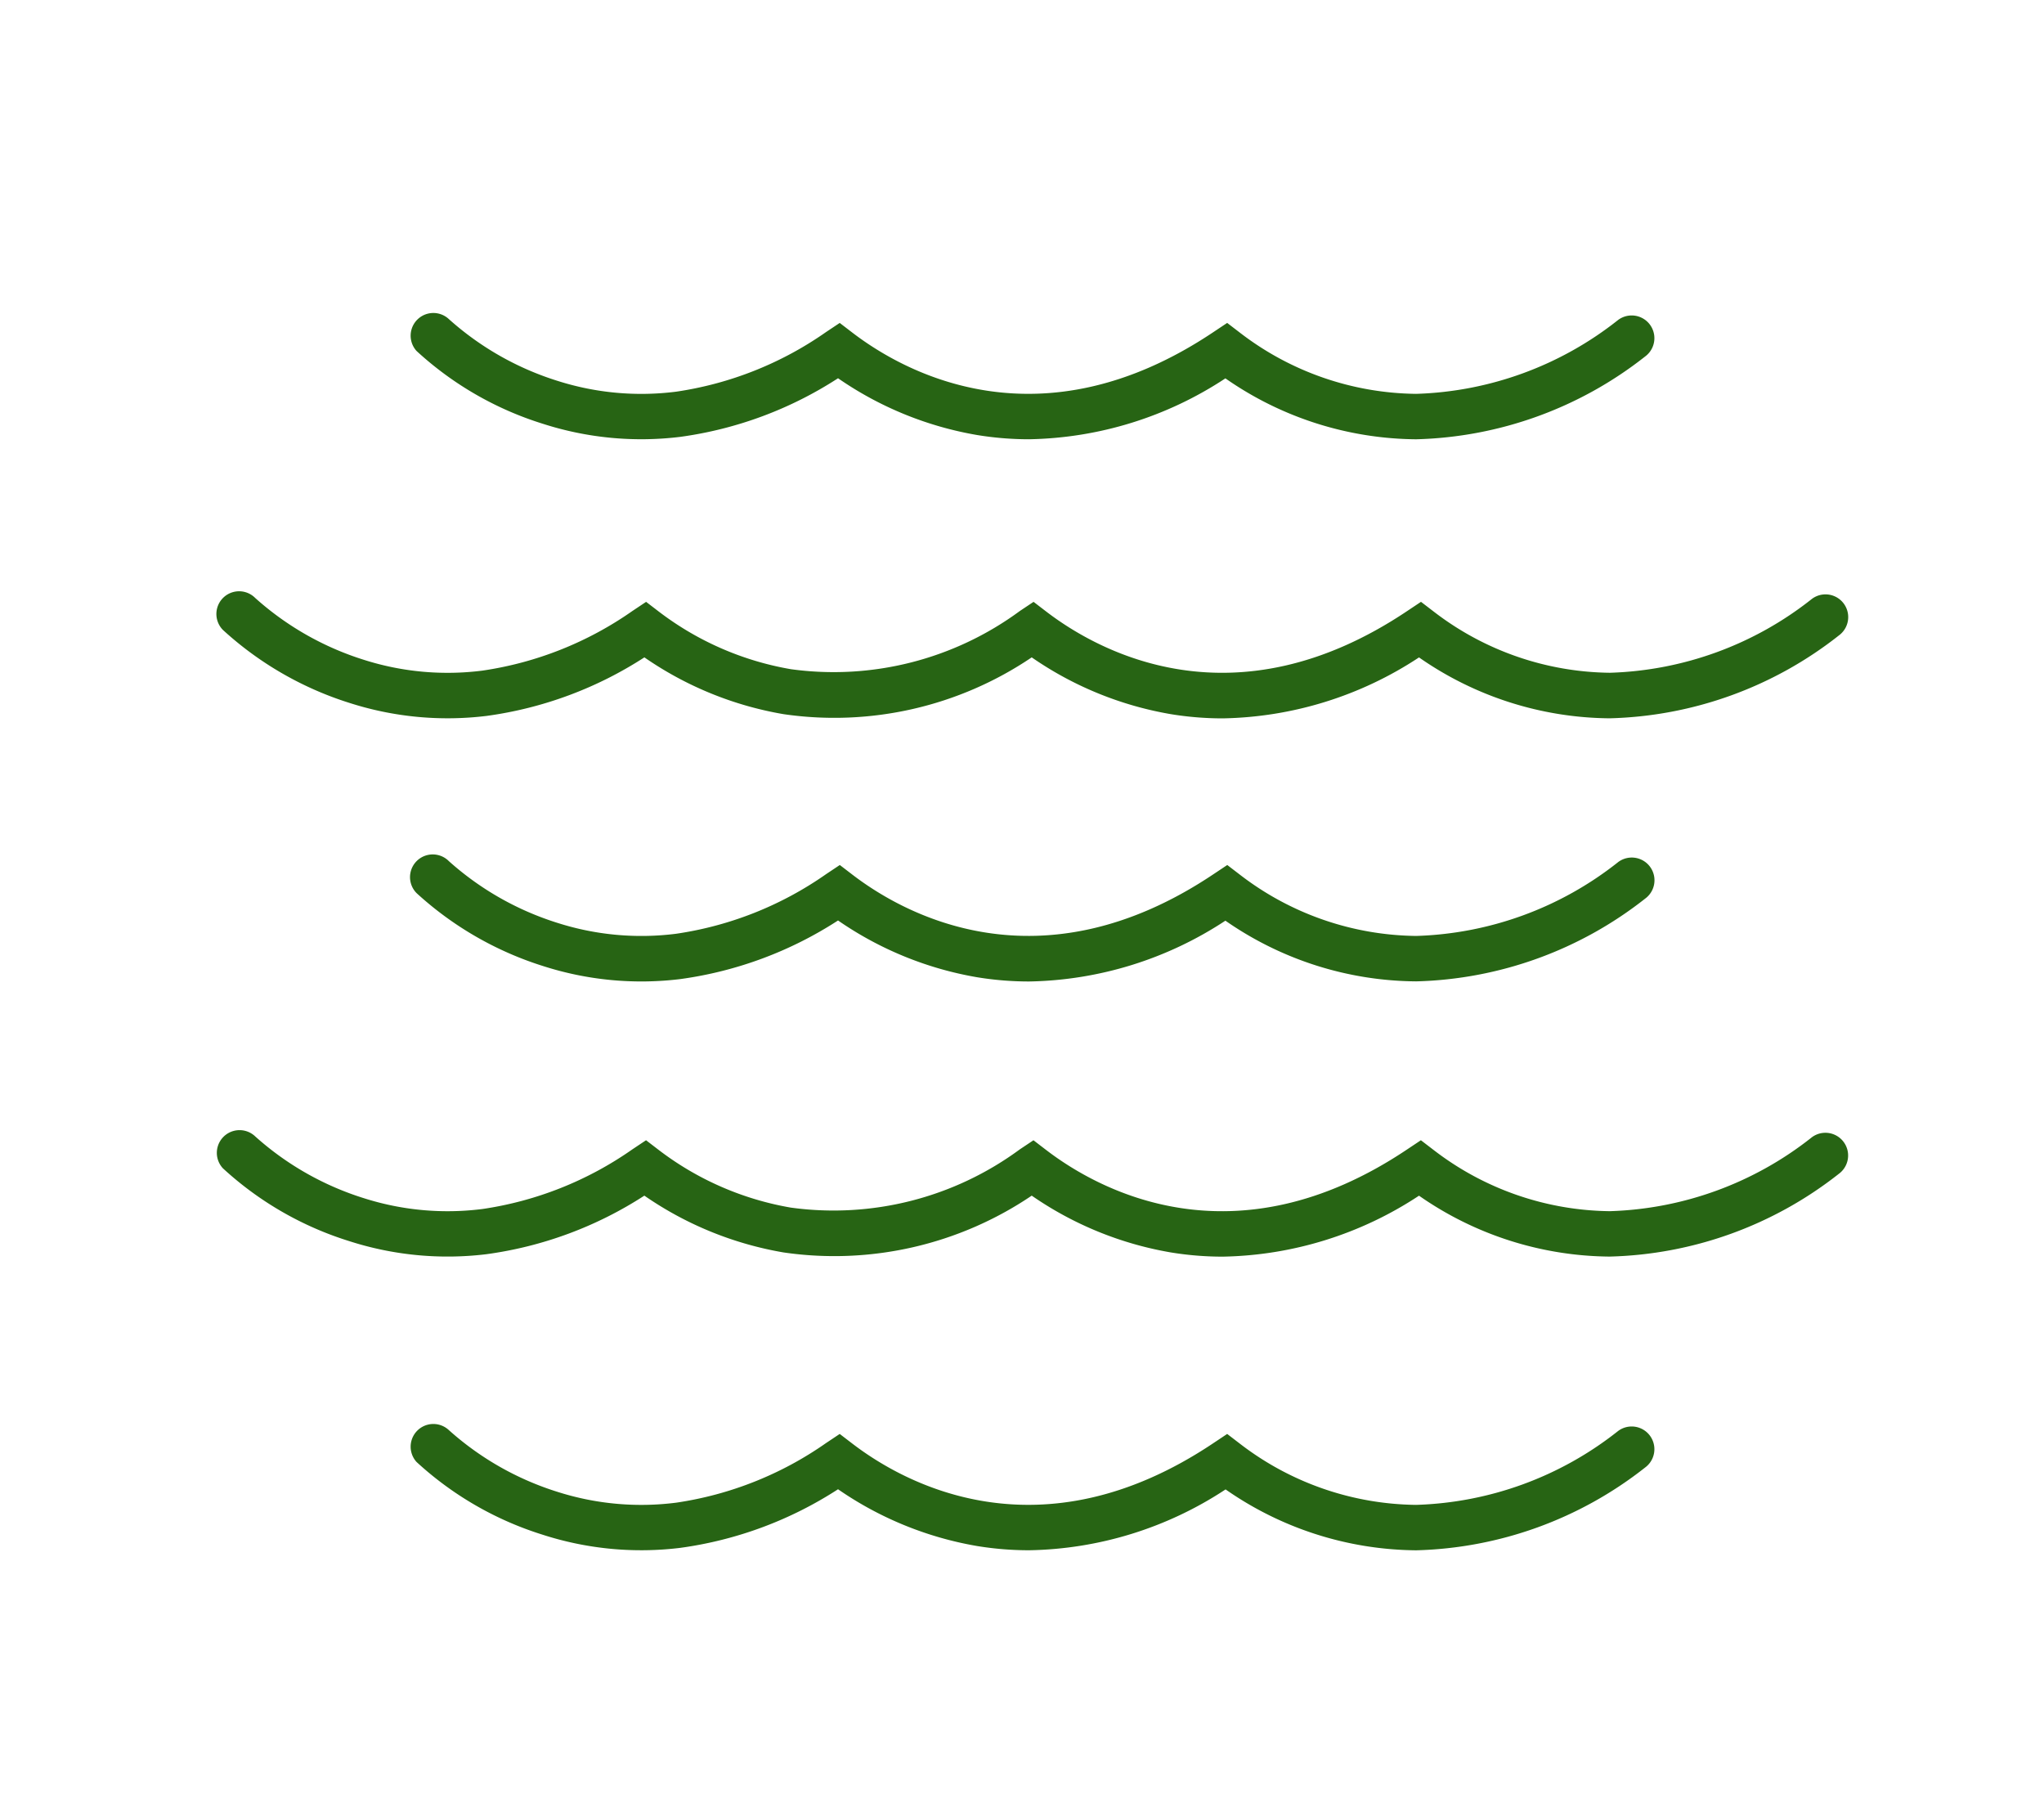 <svg xmlns="http://www.w3.org/2000/svg" xmlns:xlink="http://www.w3.org/1999/xlink" width="90" height="80" viewBox="0 0 90 80">
  <defs>
    <clipPath id="clip-path">
      <rect id="Rectangle_1168" data-name="Rectangle 1168" width="90" height="80" transform="translate(993 1155)" fill="#fff" stroke="#707070" stroke-width="1"/>
    </clipPath>
  </defs>
  <g id="ikona_sg_2" transform="translate(-993 -1155)" clip-path="url(#clip-path)">
    <g id="Group_1090" data-name="Group 1090" transform="translate(4569.604 3991.166)">
      <path id="Path_836" data-name="Path 836" d="M43.665,657.84a14.144,14.144,0,0,1-2.284-.186,15.283,15.283,0,0,1-6.124-2.5,15.516,15.516,0,0,1-10.931,2.5,15.275,15.275,0,0,1-6.125-2.5,17,17,0,0,1-6.944,2.577,14.131,14.131,0,0,1-6.074-.582,14.626,14.626,0,0,1-5.541-3.2,1,1,0,0,1,1.427-1.4,12.945,12.945,0,0,0,4.815,2.728,12.14,12.14,0,0,0,5.191.465,15.392,15.392,0,0,0,6.6-2.627l.6-.4.569.436a13.287,13.287,0,0,0,5.807,2.53,13.829,13.829,0,0,0,10.083-2.565l.6-.4.569.436c2.223,1.7,8.221,5.105,15.89-.037l.6-.4.569.436a12.932,12.932,0,0,0,7.75,2.687,15.038,15.038,0,0,0,8.9-3.257,1,1,0,0,1,1.184,1.612A16.982,16.982,0,0,1,60.7,657.837a14.856,14.856,0,0,1-8.39-2.681A16.193,16.193,0,0,1,43.665,657.84Z" transform="translate(-3566.433 -3438.683)" fill="#276414"/>
      <path id="Path_837" data-name="Path 837" d="M43.665,227.872a14.144,14.144,0,0,1-2.284-.186,15.284,15.284,0,0,1-6.124-2.5,15.518,15.518,0,0,1-10.93,2.5,15.273,15.273,0,0,1-6.125-2.5,16.994,16.994,0,0,1-6.944,2.577,14.129,14.129,0,0,1-6.074-.582,14.84,14.84,0,0,1-5.537-3.2,1,1,0,0,1,1.42-1.409h0a12.966,12.966,0,0,0,4.8,2.727,12.139,12.139,0,0,0,5.2.471,15.385,15.385,0,0,0,6.611-2.628l.6-.4.569.436a13.286,13.286,0,0,0,5.807,2.529,13.83,13.83,0,0,0,10.084-2.565l.6-.4.569.436c2.223,1.7,8.221,5.105,15.89-.037l.6-.4.569.436a12.932,12.932,0,0,0,7.75,2.687,15.038,15.038,0,0,0,8.9-3.257,1,1,0,0,1,1.184,1.612A16.982,16.982,0,0,1,60.7,227.869a14.856,14.856,0,0,1-8.39-2.681A16.193,16.193,0,0,1,43.665,227.872Z" transform="translate(-3566.433 -3032.412)" fill="#276414"/>
      <path id="Path_838" data-name="Path 838" d="M181.353,438.077a14.157,14.157,0,0,1-2.284-.186,15.29,15.29,0,0,1-6.125-2.5A16.986,16.986,0,0,1,166,437.971a14.134,14.134,0,0,1-6.074-.583,14.837,14.837,0,0,1-5.538-3.2,1,1,0,0,1,1.42-1.409,12.977,12.977,0,0,0,4.806,2.726,12.142,12.142,0,0,0,5.2.471,15.376,15.376,0,0,0,6.608-2.627l.6-.4.569.436c2.223,1.7,8.223,5.1,15.891-.036l.6-.4.569.436a12.933,12.933,0,0,0,7.75,2.687,15.038,15.038,0,0,0,8.9-3.257,1,1,0,1,1,1.184,1.612,16.983,16.983,0,0,1-10.083,3.645A14.857,14.857,0,0,1,190,435.4,16.2,16.2,0,0,1,181.353,438.077Z" transform="translate(-3712.648 -3231.034)" fill="#276414"/>
      <path id="Path_839" data-name="Path 839" d="M181.353,4.937a14.156,14.156,0,0,1-2.284-.186,15.29,15.29,0,0,1-6.125-2.5A16.989,16.989,0,0,1,166,4.831a14.134,14.134,0,0,1-6.074-.582,14.63,14.63,0,0,1-5.542-3.2,1,1,0,0,1,1.426-1.4,12.953,12.953,0,0,0,4.817,2.728,12.142,12.142,0,0,0,5.191.465,15.384,15.384,0,0,0,6.6-2.626l.6-.4.569.436c2.223,1.7,8.222,5.1,15.891-.037l.6-.4.569.436a12.933,12.933,0,0,0,7.75,2.687,15.038,15.038,0,0,0,8.9-3.257,1,1,0,0,1,1.184,1.612,16.983,16.983,0,0,1-10.083,3.645A14.857,14.857,0,0,1,190,2.256,16.2,16.2,0,0,1,181.353,4.937Z" transform="translate(-3712.648 -2821.765)" fill="#276414"/>
      <path id="Path_840" data-name="Path 840" d="M181.353,892.417a14.161,14.161,0,0,1-2.284-.186,15.29,15.29,0,0,1-6.125-2.5A16.989,16.989,0,0,1,166,892.311a14.13,14.13,0,0,1-6.074-.582,14.636,14.636,0,0,1-5.542-3.2,1,1,0,0,1,1.426-1.4,12.953,12.953,0,0,0,4.817,2.728,12.143,12.143,0,0,0,5.191.465,15.384,15.384,0,0,0,6.6-2.626l.6-.4.569.436c2.223,1.7,8.222,5.1,15.891-.036l.6-.4.569.436a12.931,12.931,0,0,0,7.75,2.687,15.038,15.038,0,0,0,8.9-3.257,1,1,0,0,1,1.184,1.612,16.982,16.982,0,0,1-10.083,3.645,14.856,14.856,0,0,1-8.39-2.681A16.2,16.2,0,0,1,181.353,892.417Z" transform="translate(-3712.648 -3660.334)" fill="#276414"/>
    </g>
  </g>
</svg>
